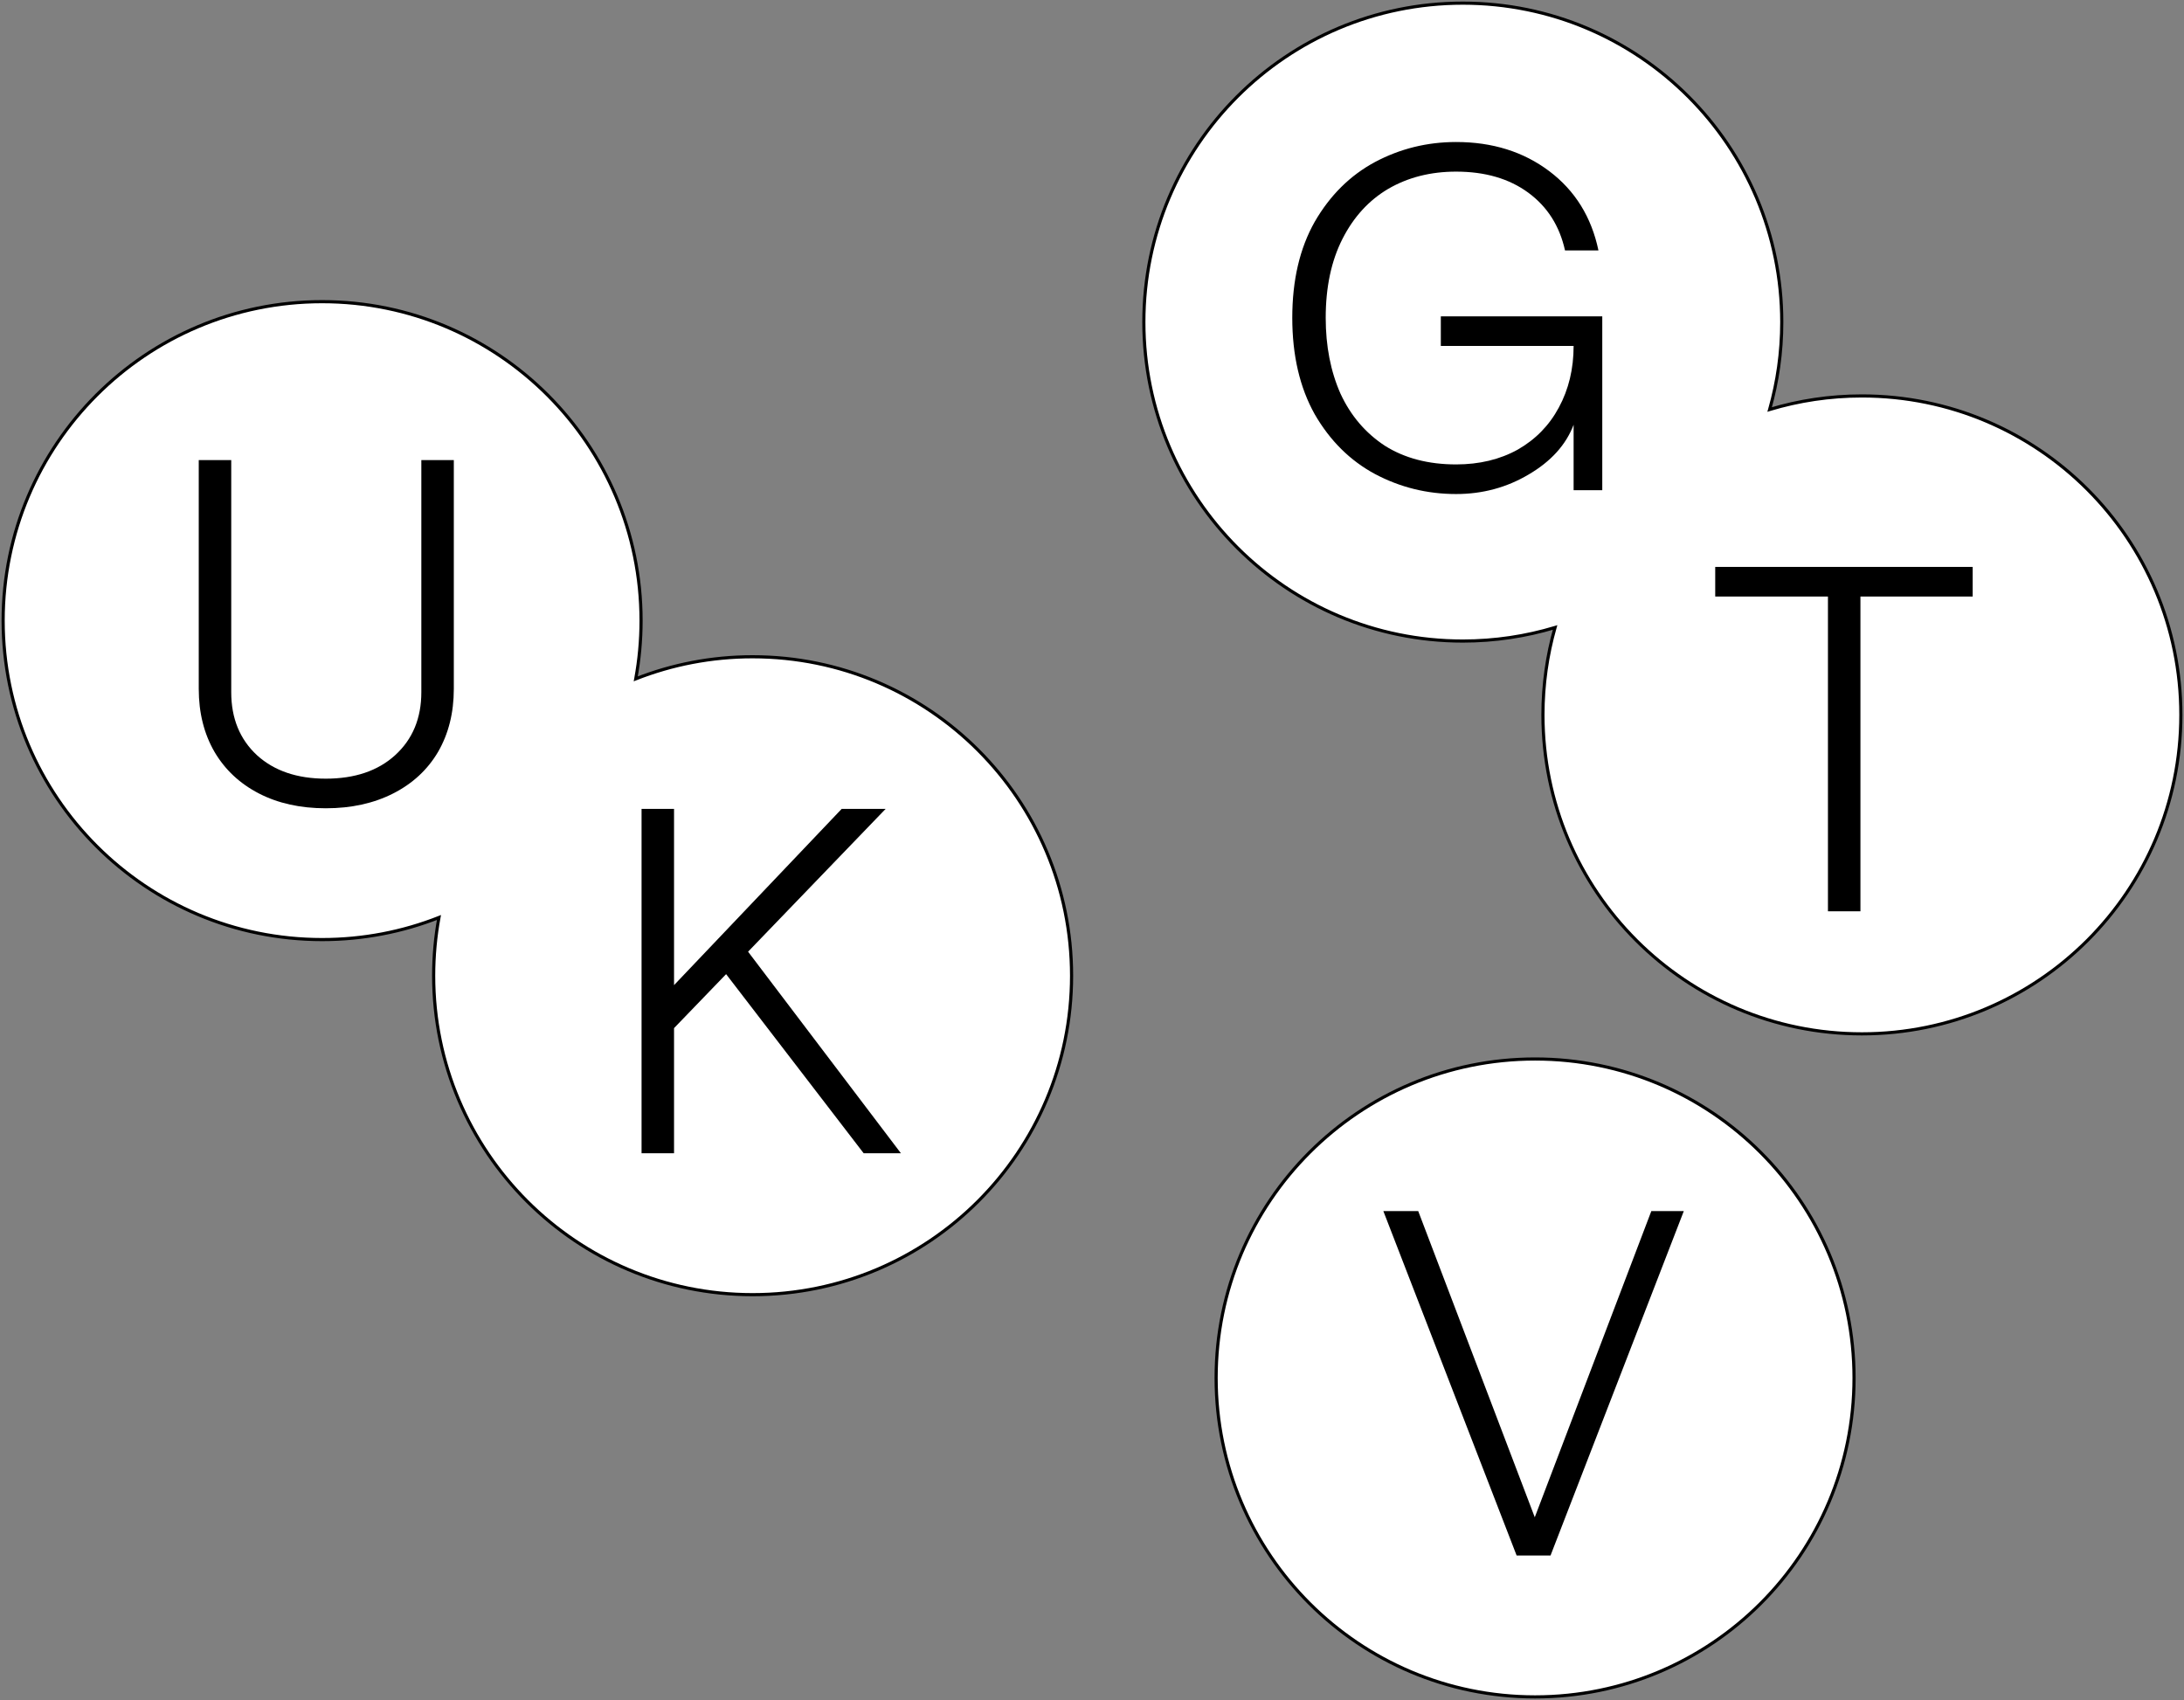 <svg width="695" height="541" viewBox="0 0 695 541" fill="none" xmlns="http://www.w3.org/2000/svg">
<rect x="0" y="0" width="695" height="541" fill="#808080" stroke="none"/>
<path d="M102.5 96C158.557 96 204 141.443 204 197.5C204 203.828 203.419 210.021 202.311 216.028C213.827 211.491 226.372 209 239.5 209C295.557 209 341 254.443 341 310.5C341 366.557 295.557 412 239.5 412C183.443 412 138 366.557 138 310.5C138 304.172 138.58 297.979 139.688 291.971C128.173 296.508 115.627 299 102.5 299C46.443 299 1 253.557 1 197.5C1 141.443 46.443 96 102.5 96Z" fill="white"/>
<path d="M202.311 216.028L201.819 215.938L201.655 216.824L202.494 216.494L202.311 216.028ZM139.688 291.971L140.18 292.061L140.344 291.175L139.505 291.506L139.688 291.971ZM102.5 96V96.5C158.281 96.5 203.5 141.719 203.5 197.5H204H204.5C204.5 141.167 158.833 95.5 102.5 95.5V96ZM204 197.5H203.5C203.5 203.798 202.922 209.96 201.819 215.938L202.311 216.028L202.802 216.119C203.916 210.082 204.5 203.859 204.5 197.5H204ZM202.311 216.028L202.494 216.494C213.952 211.979 226.436 209.5 239.5 209.5V209V208.5C226.309 208.5 213.701 211.003 202.127 215.563L202.311 216.028ZM239.5 209V209.5C295.281 209.5 340.5 254.719 340.5 310.5H341H341.5C341.5 254.167 295.833 208.5 239.5 208.5V209ZM341 310.5H340.5C340.5 366.281 295.281 411.5 239.5 411.5V412V412.5C295.833 412.5 341.5 366.833 341.5 310.5H341ZM239.5 412V411.5C183.719 411.5 138.5 366.281 138.5 310.5H138H137.5C137.5 366.833 183.167 412.5 239.5 412.5V412ZM138 310.5H138.5C138.5 304.202 139.077 298.04 140.18 292.061L139.688 291.971L139.197 291.88C138.083 297.918 137.5 304.141 137.5 310.5H138ZM139.688 291.971L139.505 291.506C128.047 296.02 115.564 298.5 102.5 298.5V299V299.5C115.691 299.5 128.298 296.995 139.872 292.436L139.688 291.971ZM102.5 299V298.5C46.719 298.5 1.5 253.281 1.5 197.5H1H0.5C0.5 253.833 46.167 299.5 102.5 299.5V299ZM1 197.5H1.5C1.5 141.719 46.719 96.5 102.5 96.5V96V95.5C46.167 95.5 0.5 141.167 0.5 197.5H1Z" fill="black"/>
<path d="M488.5 337C544.557 337 590 382.443 590 438.5C590 494.557 544.557 540 488.5 540C432.443 540 387 494.557 387 438.5C387 382.443 432.443 337 488.5 337ZM465.5 1C521.557 1 567 46.443 567 102.5C567 112.144 565.654 121.473 563.142 130.312C572.436 127.508 582.292 126 592.5 126C648.557 126 694 171.443 694 227.5C694 283.557 648.557 329 592.5 329C536.443 329 491 283.557 491 227.5C491 217.856 492.345 208.526 494.857 199.688C485.564 202.491 475.708 204 465.5 204C409.443 204 364 158.557 364 102.5C364 46.443 409.443 1 465.5 1Z" fill="white"/>
<path d="M563.142 130.312L562.661 130.175L562.411 131.054L563.286 130.79L563.142 130.312ZM494.857 199.688L495.338 199.824L495.588 198.945L494.713 199.209L494.857 199.688ZM488.5 337V337.5C544.281 337.5 589.5 382.719 589.5 438.5H590H590.5C590.5 382.167 544.833 336.5 488.5 336.5V337ZM590 438.5H589.5C589.5 494.281 544.281 539.5 488.5 539.5V540V540.5C544.833 540.5 590.5 494.833 590.5 438.5H590ZM488.5 540V539.5C432.719 539.5 387.5 494.281 387.5 438.5H387H386.5C386.5 494.833 432.167 540.5 488.5 540.5V540ZM387 438.5H387.5C387.5 382.719 432.719 337.5 488.5 337.5V337V336.5C432.167 336.5 386.5 382.167 386.5 438.5H387ZM465.5 1V1.5C521.281 1.5 566.5 46.719 566.5 102.5H567H567.5C567.5 46.167 521.833 0.5 465.5 0.5V1ZM567 102.5H566.5C566.5 112.097 565.161 121.381 562.661 130.175L563.142 130.312L563.623 130.448C566.148 121.566 567.5 112.191 567.5 102.5H567ZM563.142 130.312L563.286 130.79C572.534 128 582.341 126.5 592.5 126.5V126V125.5C582.242 125.5 572.337 127.015 562.997 129.833L563.142 130.312ZM592.5 126V126.5C648.281 126.5 693.5 171.719 693.5 227.5H694H694.5C694.5 171.167 648.833 125.5 592.5 125.5V126ZM694 227.5H693.5C693.5 283.281 648.281 328.5 592.5 328.5V329V329.5C648.833 329.5 694.5 283.833 694.5 227.5H694ZM592.5 329V328.5C536.719 328.5 491.5 283.281 491.5 227.5H491H490.5C490.5 283.833 536.167 329.5 592.5 329.5V329ZM491 227.5H491.5C491.5 217.903 492.838 208.619 495.338 199.824L494.857 199.688L494.376 199.551C491.851 208.433 490.5 217.809 490.5 227.5H491ZM494.857 199.688L494.713 199.209C485.465 201.998 475.659 203.5 465.5 203.5V204V204.5C475.758 204.5 485.662 202.984 495.002 200.166L494.857 199.688ZM465.5 204V203.5C409.719 203.5 364.5 158.281 364.5 102.5H364H363.5C363.5 158.833 409.167 204.5 465.5 204.5V204ZM364 102.5H364.5C364.5 46.719 409.719 1.5 465.5 1.5V1V0.5C409.167 0.5 363.5 46.167 363.5 102.5H364Z" fill="black"/>
<path d="M103.68 257.216C95.573 257.216 88.48 255.645 82.4 252.504C76.32 249.363 71.608 244.955 68.264 239.28C64.92 233.504 63.248 226.816 63.248 219.216V146.408H73.584V220.28C73.584 228.589 76.32 235.277 81.792 240.344C87.264 245.309 94.56 247.792 103.68 247.792C112.901 247.792 120.248 245.309 125.72 240.344C131.293 235.277 134.08 228.589 134.08 220.28V146.408H144.416V219.216C144.416 226.816 142.744 233.504 139.4 239.28C136.056 244.955 131.293 249.363 125.112 252.504C118.931 255.645 111.787 257.216 103.68 257.216Z" fill="black"/>
<path d="M204.16 367V257.408H214.496V313.496L267.848 257.408H281.832L238.056 302.856L286.696 367H274.84L231.064 310L214.496 327.176V367H204.16Z" fill="black"/>
<path d="M463.368 157.216C454.147 157.216 445.533 155.088 437.528 150.832C429.624 146.576 423.24 140.243 418.376 131.832C413.613 123.32 411.232 113.085 411.232 101.128C411.232 89.171 413.613 78.987 418.376 70.576C423.24 62.165 429.624 55.832 437.528 51.576C445.533 47.32 454.147 45.192 463.368 45.192C474.92 45.192 484.8 48.283 493.008 54.464C501.216 60.645 506.435 69.056 508.664 79.696H498.024C496.301 71.893 492.4 65.763 486.32 61.304C480.24 56.845 472.589 54.616 463.368 54.616C455.261 54.616 448.067 56.44 441.784 60.088C435.603 63.736 430.739 69.056 427.192 76.048C423.645 83.04 421.872 91.4 421.872 101.128C421.872 110.147 423.443 118.203 426.584 125.296C429.827 132.288 434.539 137.811 440.72 141.864C447.003 145.816 454.552 147.792 463.368 147.792C470.765 147.792 477.301 146.221 482.976 143.08C488.651 139.837 493.008 135.379 496.048 129.704C499.189 123.928 500.76 117.392 500.76 110.096H458.504V100.672H509.88V156H500.76V135.176C498.328 141.56 493.565 146.829 486.472 150.984C479.48 155.139 471.779 157.216 463.368 157.216Z" fill="black"/>
<path d="M581.696 189.832H545.824V180.408H627.752V189.832H592.032V290H581.696V189.832Z" fill="black"/>
<path d="M440.216 385.408H451.312L488.4 482.84L525.488 385.408H535.824L493.416 495H482.624L440.216 385.408Z" fill="black"/>
</svg>
